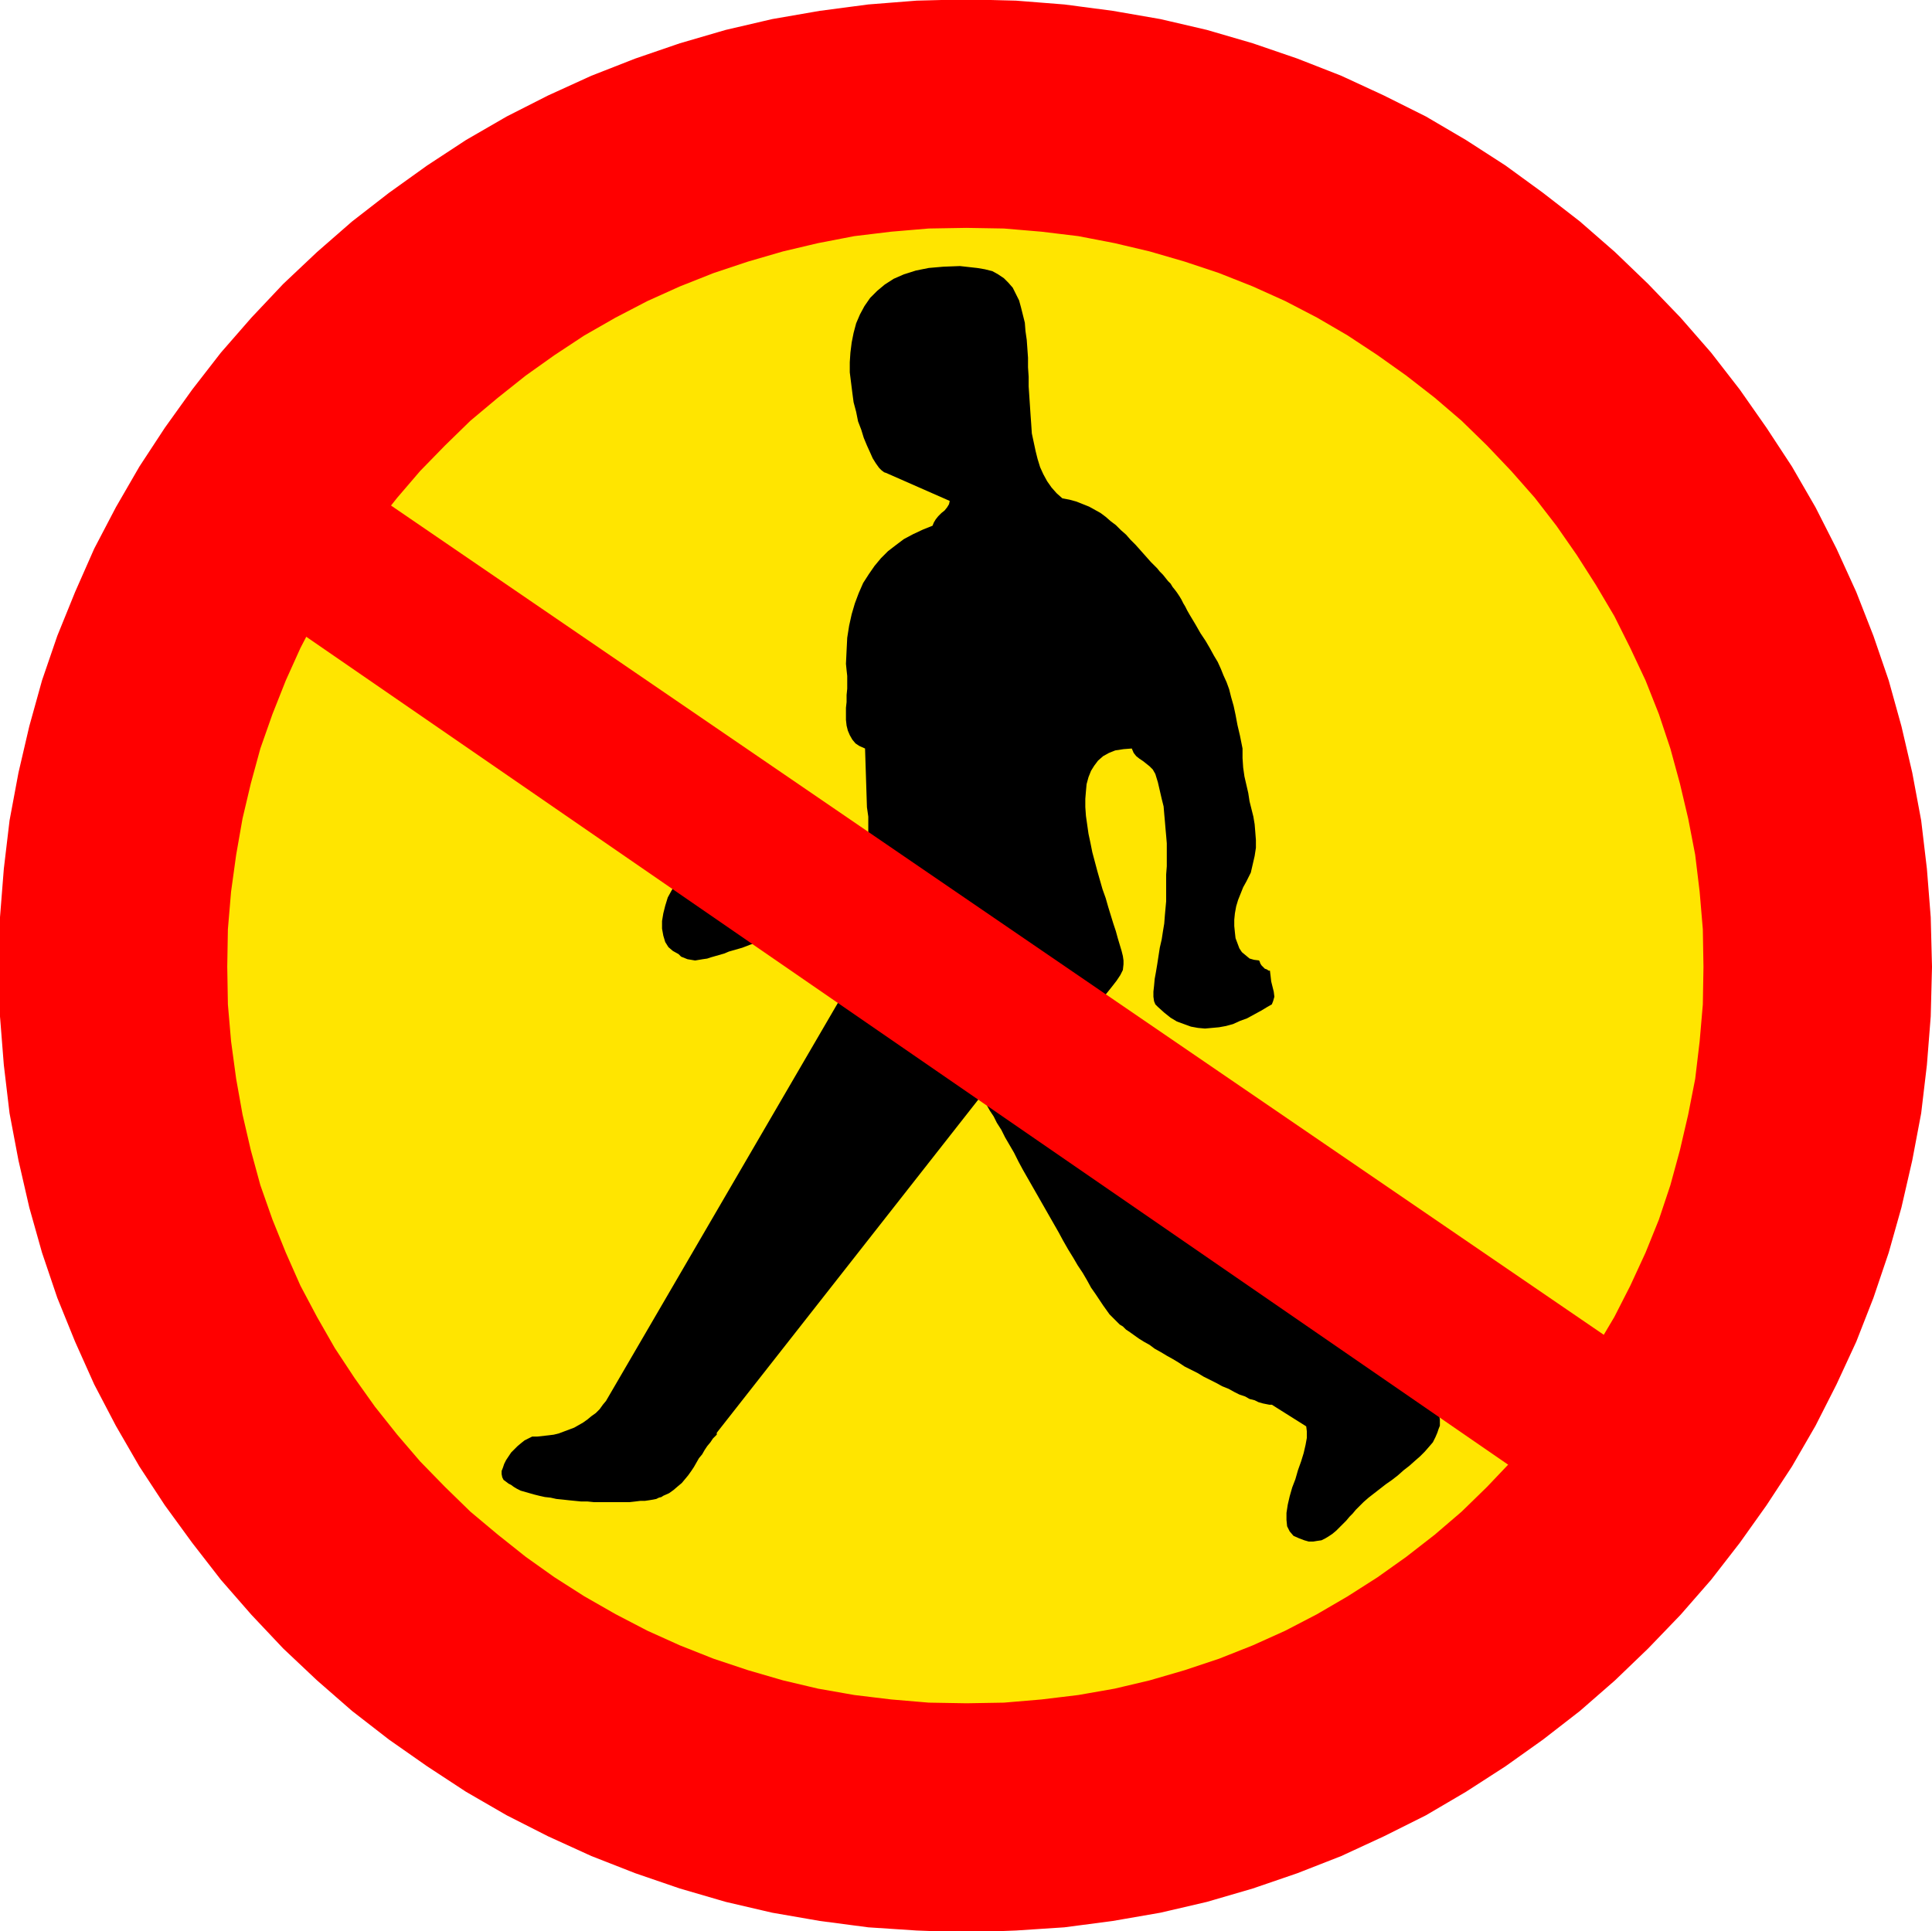 <svg xmlns="http://www.w3.org/2000/svg" fill-rule="evenodd" height="490.297" preserveAspectRatio="none" stroke-linecap="round" viewBox="0 0 3035 3034" width="490.455"><style>.brush1{fill:red}.pen1{stroke:none}.brush2{fill:#ffe500}</style><path class="pen1 brush1" d="m1518 3034-78-2-76-6-76-9-74-14-74-17-72-20-70-24-69-28-67-30-65-34-64-36-61-40-60-42-58-45-55-48-53-50-50-53-48-55-45-57-43-60-40-61-36-64-34-65-31-67-27-69-24-70-21-72-17-73-13-74-10-76-6-76-2-78 2-78 6-76 10-76 13-74 17-74 21-72 24-70 27-69 31-67 34-65 36-64 40-61 43-60 45-58 48-55 50-53 53-50 55-48 58-45 60-43 61-40 64-36 65-34 67-31 69-27 70-24 72-20 74-17 74-14 76-10 76-5 78-3 78 3 76 5 76 10 74 14 73 17 72 20 70 24 70 27 66 31 66 34 63 36 62 40 59 43 57 45 56 48 52 50 51 53 48 55 44 58 43 60 39 61 37 64 34 65 30 67 27 69 25 70 20 72 17 74 13 74 10 76 6 76 2 78-2 78-6 76-10 76-13 74-17 73-20 72-25 70-27 69-30 67-34 65-37 64-39 61-43 60-44 57-48 55-51 53-52 50-56 48-57 45-59 42-62 40-63 36-66 34-66 30-70 28-70 24-72 20-73 17-74 14-76 9-76 6-78 2z"/><path class="pen1 brush1" d="m-2 1519 2 78 6 76 9 76 14 74 17 74 20 71 24 71 28 69 30 67 34 65 37 64 40 61 43 59 45 58 48 55 50 53 53 50 55 48 58 45 60 42 61 40 64 37 65 33 68 31 69 27 70 24 72 21 73 17 75 13 76 10 76 5 78 3v-3l-78-2-76-6-75-10-75-13-73-17-72-21-71-24-68-27-67-31-66-33-63-36-62-40-59-42-58-45-55-48-52-50-51-53-48-55-45-57-43-59-40-62-36-63-34-65-30-68-28-68-24-70-20-72-17-73-14-75-9-75-6-76-2-78h-3zM1518-1l-78 2-76 6-76 10-75 13-73 17-72 21-70 24-69 27-68 31-65 33-64 37-61 40-60 43-58 45-55 48-53 50-50 53-48 55-45 58-43 60-40 61-37 64-34 65-30 68-28 69-24 70-20 72-17 73-14 75-9 76-6 76-2 78h3l2-78 6-76 9-75 14-75 17-73 20-72 24-71 28-68 30-67 34-66 36-63 40-62 43-59 45-58 48-55 51-53 52-50 55-48 58-45 59-43 62-39 63-37 66-34 67-30 68-27 71-25 72-20 73-17 75-14 75-9 76-6 78-2v-3zm1517 1520-2-78-6-76-9-76-14-75-17-73-20-72-24-70-27-69-31-68-33-65-37-64-40-61-42-60-45-58-48-55-51-53-52-50-55-48-58-45-59-43-62-40-63-37-66-33-67-31-69-27-70-24-72-21-73-17-75-13-76-10-76-6-78-2v3l78 2 76 6 76 9 74 14 73 17 72 20 70 25 69 27 67 30 65 34 64 37 61 39 60 43 56 45 56 48 52 50 51 53 47 55 45 58 43 59 39 62 37 63 33 66 31 67 27 68 24 71 21 72 16 73 14 75 9 75 6 76 2 78h3zM1518 3036l78-3 76-5 76-10 75-13 73-17 72-21 70-24 69-27 67-31 66-33 63-37 62-40 59-42 58-45 55-48 52-50 51-53 48-55 45-58 42-59 40-61 37-64 33-65 31-67 27-69 24-71 20-71 17-74 14-74 9-76 6-76 2-78h-3l-2 78-6 76-9 75-14 75-16 73-21 72-24 70-27 68-31 68-33 65-37 63-39 62-43 59-45 57-47 55-51 53-52 50-56 48-56 45-60 42-61 40-64 36-65 33-67 31-69 27-70 24-72 21-73 17-74 13-76 10-76 6-78 2v3z"/><path class="pen1 brush2" d="m1518 2675-59-1-59-5-58-7-56-11-56-13-55-15-54-18-52-21-52-24-50-25-48-28-47-30-45-32-44-35-42-36-41-39-39-40-36-42-35-44-32-45-31-47-28-48-25-50-24-51-21-53-18-54-16-54-13-56-10-57-8-58-4-58-2-59 2-59 4-59 8-58 10-56 13-56 16-55 18-54 21-52 24-52 25-50 28-48 31-47 32-46 35-44 36-42 39-40 41-38 42-37 44-35 45-32 47-31 48-28 50-25 52-24 52-21 54-18 55-16 56-13 56-10 58-7 59-5 59-2 59 2 59 5 57 7 57 10 56 13 55 16 54 18 52 21 51 24 50 25 48 28 47 31 46 32 44 35 42 37 40 38 38 40 37 42 34 44 32 46 30 47 28 48 26 50 23 52 21 52 19 54 15 55 13 56 10 56 8 58 4 59 2 59-2 59-4 58-8 58-10 57-13 56-15 54-19 54-21 53-23 51-26 50-28 48-30 47-32 45-34 44-37 42-38 40-40 39-42 36-44 35-46 32-47 30-48 28-50 25-51 24-52 21-54 18-55 15-56 13-57 11-57 7-59 5-59 1z"/><path class="pen1 brush2" d="m357 1519 1 59 5 58 8 59 10 56 13 56 15 55 19 54 21 52 23 52 26 49 28 49 31 47 32 45 35 44 36 42 39 40 40 39 43 36 44 35 45 32 47 30 49 28 50 26 51 23 53 21 54 18 55 16 55 13 57 10 58 7 59 5 59 1v-2l-59-2-59-5-57-7-57-10-56-13-54-16-54-18-52-21-52-23-50-26-48-27-47-30-46-33-43-34-42-36-41-39-38-40-37-42-35-43-32-46-31-47-27-48-26-50-23-51-21-52-19-54-16-55-12-55-11-57-7-58-5-58-1-59h-3zM1518 358l-59 1-59 5-58 7-57 11-55 13-55 16-54 18-53 21-51 23-50 26-49 28-47 31-45 32-44 35-43 36-40 39-39 40-36 42-35 44-32 46-31 47-28 49-26 50-23 51-21 53-19 54-15 55-13 55-10 57-8 58-5 59-1 59h3l1-59 5-59 7-57 11-57 12-56 16-55 19-53 21-52 23-52 26-50 27-48 31-47 32-46 35-44 37-42 38-40 41-38 42-37 43-35 46-32 47-30 48-28 50-26 52-23 52-21 54-19 54-15 56-13 57-11 57-7 59-5 59-1v-3zm1158 1161-1-59-5-59-7-58-11-57-13-55-15-55-18-54-21-53-24-51-25-50-29-49-30-47-32-46-34-44-37-42-38-40-40-39-42-36-45-35-45-32-47-31-48-28-50-26-51-23-53-21-54-18-55-16-55-13-57-11-58-7-59-5-59-1v3l59 1 59 5 57 7 57 11 56 13 54 15 54 19 52 21 51 23 50 26 49 28 47 30 45 32 43 35 43 37 40 38 38 40 37 42 34 44 32 46 30 47 28 48 25 50 24 52 21 52 18 53 16 55 12 56 11 57 7 57 5 59 1 59h3zM1518 2676l59-1 59-5 58-7 57-10 55-13 55-16 54-18 53-21 51-23 50-26 48-28 47-30 45-32 45-35 42-36 40-39 38-40 37-42 34-44 32-45 30-47 29-49 25-49 24-52 21-52 18-54 15-55 13-56 11-56 7-59 5-58 1-59h-3l-1 59-5 58-7 58-11 57-12 55-16 55-18 54-21 52-24 51-25 50-28 48-30 47-32 46-34 43-37 42-38 40-40 39-43 36-43 34-45 33-47 30-49 27-50 26-51 23-52 21-54 18-54 16-56 13-57 10-57 7-59 5-59 2v2z"/><path class="pen1" style="fill:#000" d="m1362 1269 2 14v27l-2 11-4 11-4 9-6 9-7 7-8 7-9 6-10 5-10 4-12 3-12 2-14 1h-22l-10 1h-10l-11 1h-34l-11-1-10-1-10-2-10-2-8-2-8-4-6-5-4-5-3-6-11 1-10 4-10 6-8 8-8 10-7 11-6 11-4 13-3 12-2 12v12l2 11 3 10 5 8 7 6 9 5 4 4 5 2 5 2 6 1 6 1 6-1 6-1 7-1 6-2 7-2 7-2 7-2 7-3 7-2 7-2 7-2 13-5 12-4 11-4 12-5 11-4 11-3 10-3 11-3 11-3 12-2 11-1h25l14 1 14 3 15 3v4l1 4v4l1 4 1 5 1 4 1 4 1 4-413 709-5 6-5 7-6 6-7 5-6 5-7 5-7 4-7 4-8 3-8 3-8 3-8 2-8 1-9 1-9 1h-8l-6 3-6 3-5 4-6 5-5 5-5 5-4 6-4 6-3 6-2 6-2 5v5l1 5 2 4 4 3 4 3 4 2 4 3 5 3 6 3 7 2 7 2 7 2 8 2 9 2 9 1 9 2 10 1 9 1 10 1 10 1h10l10 1h56l9-1 8-1h7l7-1 6-1 5-1 4-2 4-1 3-2 9-4 7-5 7-6 6-5 5-6 5-6 5-7 4-6 4-7 4-7 5-6 4-7 4-6 5-6 4-6 6-6v-3l416-530 4 7 4 8 5 9 6 9 5 10 7 11 6 12 7 12 7 12 7 14 7 13 8 14 8 14 8 14 8 14 8 14 8 14 8 14 7 13 8 14 8 13 7 12 8 12 7 12 6 11 7 10 6 9 6 9 5 7 5 7 5 5 4 4 3 3 4 4 5 3 5 5 6 4 7 5 7 5 8 5 9 5 8 6 9 5 10 6 9 5 10 6 9 6 10 5 10 5 10 6 10 5 10 5 9 5 10 4 9 5 8 4 9 3 7 4 8 2 6 3 7 2 5 1 5 1h4l54 34 1 8v10l-2 11-3 13-4 13-5 14-4 14-5 13-4 14-3 13-2 13v11l1 10 4 8 6 7 9 4 8 3 7 2h7l6-1 7-1 6-3 5-3 6-4 6-5 5-5 5-5 6-6 5-6 5-5 5-6 5-5 7-7 8-7 9-7 9-7 9-7 10-7 9-7 9-8 9-7 9-8 8-7 7-7 7-8 6-7 4-8 3-7 2-6 2-5v-10l-1-5-1-5-2-4-2-5-1-5-2-5-2-4-2-6-2-4-1-6-1-5v-5l-250-230h-10l-10-3-10-3-9-4-9-5-8-6-8-7-7-7-7-7-7-7-7-8-6-7-6-7-6-7-5-6-5-6-15-7-15-8-14-9-13-9-13-9-12-9-11-10-10-11-9-11-7-12-6-12-4-13-3-14v-14l1-16 4-15-18-10-13-11-8-10-4-10-2-11 2-10 5-10 5-10 8-10 8-10 8-10 8-10 7-9 6-9 4-8 1-9v-6l-1-7-2-8-3-10-3-10-3-11-4-12-4-13-4-13-4-14-5-14-4-14-4-14-4-15-4-15-3-15-3-14-2-14-2-14-1-14v-13l1-12 1-11 3-11 4-10 5-8 6-8 8-7 9-5 10-4 13-2 13-1 3 7 4 5 5 4 6 4 5 4 5 4 5 5 4 7 4 13 3 13 3 13 3 12 1 12 1 11 1 12 1 11 1 12v36l-1 13v42l-1 11-1 11-1 13-2 12-2 13-3 13-2 13-2 13-2 12-2 11-1 11-1 9v8l1 7 2 5 4 4 10 9 10 8 10 6 11 4 11 4 11 2 11 1 11-1 11-1 11-2 11-3 11-5 11-4 11-6 11-6 10-6 7-4 2-5 2-7-1-8-2-8-2-8-1-9-1-8h-2l-3-2-3-1-3-3-2-2-2-3-1-3-1-2-8-1-7-2-6-5-6-5-4-6-3-8-3-8-1-9-1-10v-10l1-10 2-11 3-10 4-10 4-10 5-9 7-14 3-13 3-13 2-13v-12l-1-13-1-12-2-12-3-12-3-12-2-13-3-13-3-13-2-14-1-15v-15l-4-20-4-17-3-16-3-14-4-14-3-12-4-11-5-11-4-10-5-11-6-10-6-11-7-12-8-12-8-14-9-15-4-7-3-6-3-5-3-6-3-5-4-6-3-4-4-5-3-5-4-4-4-5-4-5-5-5-4-5-5-5-5-5-8-9-8-9-8-9-8-8-7-8-8-7-8-8-8-6-8-7-8-6-9-5-9-5-10-4-10-4-11-3-11-2-9-8-8-9-7-10-6-11-5-11-4-13-3-12-3-14-3-14-1-15-1-14-1-15-1-15-1-15v-15l-1-15v-15l-1-14-1-14-2-14-1-13-3-12-3-12-3-11-5-10-5-10-7-8-7-7-9-6-9-5-12-3-12-2-27-3-26 1-23 2-20 4-19 6-16 7-14 9-12 10-11 11-9 13-7 13-6 14-4 15-3 15-2 16-1 15v16l2 16 2 16 2 15 4 15 3 15 5 13 4 13 5 12 5 11 4 9 5 8 5 7 4 4 4 3 3 1 100 44-1 5-3 5-4 5-5 4-5 5-4 5-3 5-2 5-15 6-15 7-15 8-12 9-13 10-11 11-10 12-9 13-9 14-7 16-6 16-5 17-4 18-3 19-1 20-1 21 1 10 1 9v20l-1 10v11l-1 9v19l1 9 2 8 3 7 4 7 5 6 6 4 9 4 3 93z"/><path class="pen1 brush1" d="m513 725 2075 1419-161 197L405 948l108-223z"/></svg>
